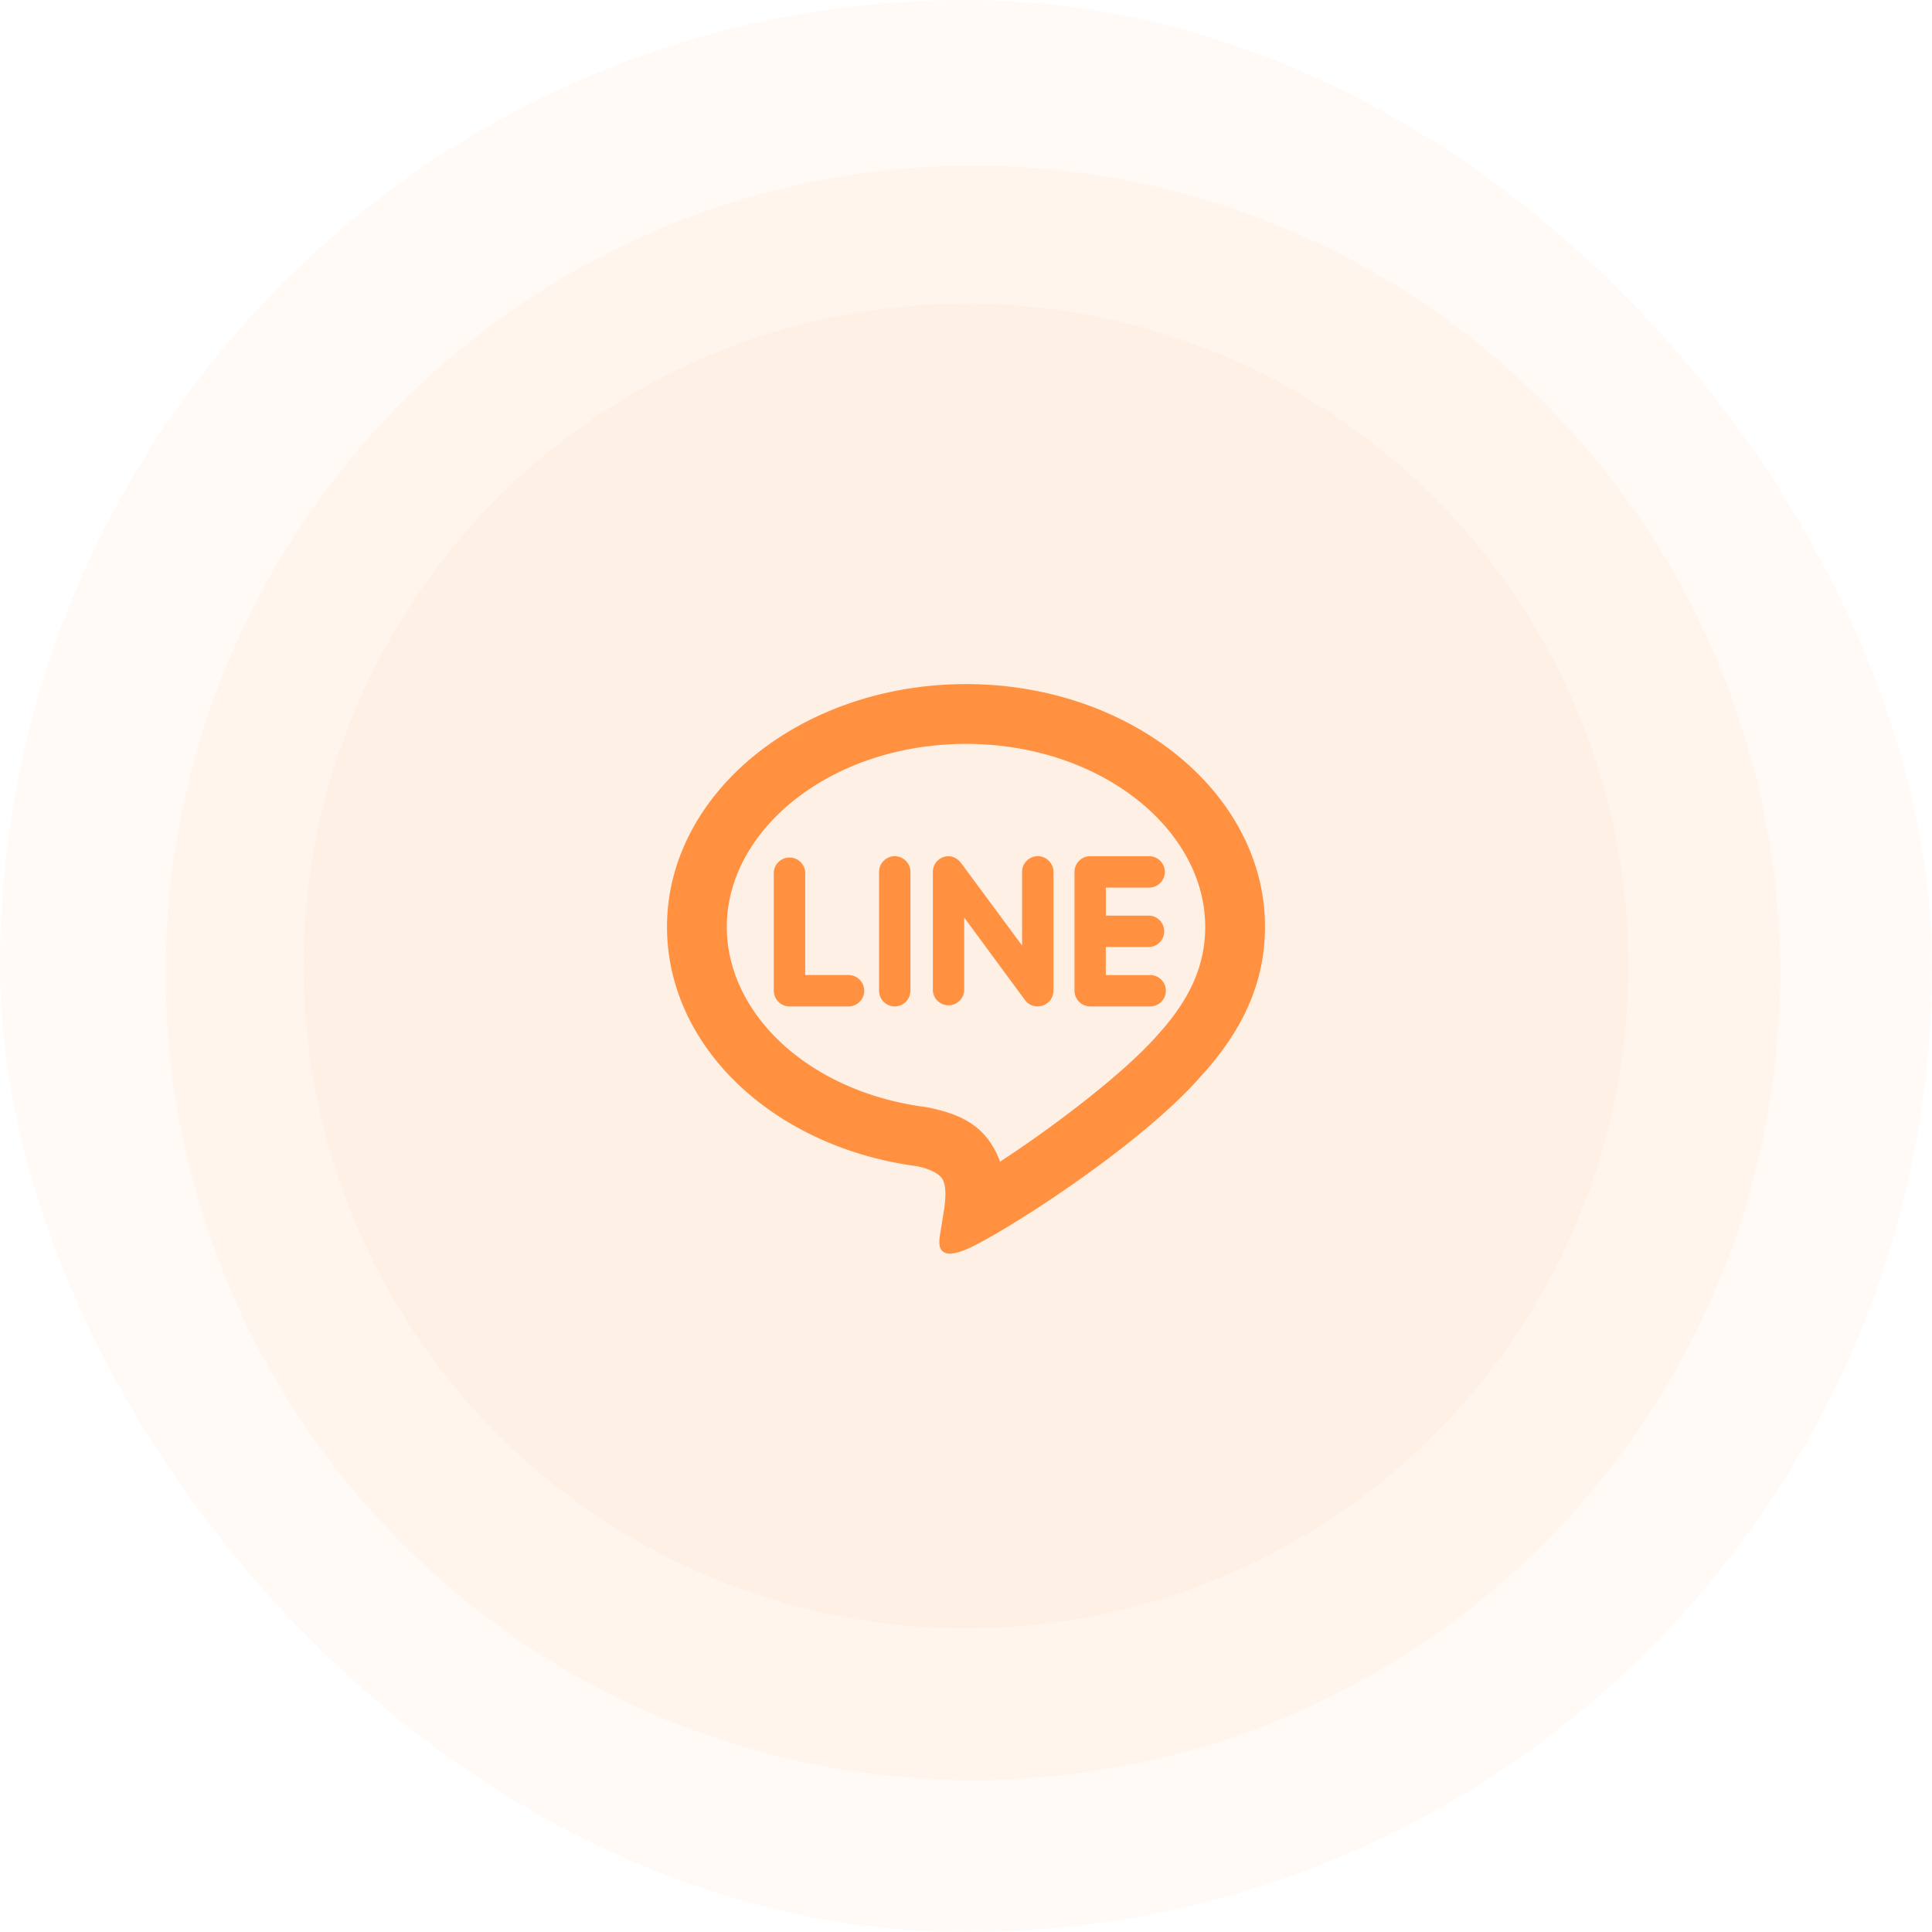 <svg width="140" height="140" viewBox="0 0 140 140" fill="none" xmlns="http://www.w3.org/2000/svg"><rect width="140" height="140" rx="70" fill="#FF9141" fill-opacity=".05"/><circle cx="70.5" cy="70.5" r="58.5" fill="#FF9141" fill-opacity=".05"/><circle cx="70" cy="70" r="48" fill="#FF9141" fill-opacity=".05"/><path d="M91.667 67.162c0 3.872-1.488 7.366-4.6 10.777-4.55 5.23-14.707 11.62-17.038 12.592-2.327.978-1.974-.621-1.894-1.163l.297-1.842c.074-.567.147-1.408-.07-1.95-.242-.6-1.204-.918-1.908-1.066-10.411-1.382-18.12-8.66-18.12-17.348 0-9.696 9.722-17.59 21.667-17.59 11.942 0 21.666 7.894 21.666 17.59zm-7.8 7.854c2.412-2.643 3.467-5.116 3.467-7.854 0-7.08-7.605-13.256-17.333-13.256-9.729 0-17.334 6.175-17.334 13.256 0 6.294 5.911 11.932 14.357 13.052l.318.056c2.336.49 4.082 1.33 5.046 3.7l.078.209c3.913-2.548 9.044-6.457 11.4-9.163h.001zm-.567-8.667a1.14 1.14 0 010 2.275h-3.17v2.033h3.168a1.137 1.137 0 110 2.272h-4.306a1.14 1.14 0 01-1.13-1.135V63.18c0-.621.509-1.137 1.137-1.137h4.307a1.138 1.138 0 01-.006 2.275h-3.168v2.032H83.3zm-6.962 5.445a1.135 1.135 0 01-1.14 1.131 1.117 1.117 0 01-.92-.45l-4.412-5.99v5.31a1.137 1.137 0 01-2.268 0v-8.616a1.131 1.131 0 011.127-1.133c.35 0 .675.187.892.457l4.446 6.013v-5.337c0-.621.51-1.137 1.138-1.137.622 0 1.137.516 1.137 1.137v8.615zm-10.365 0a1.142 1.142 0 01-1.14 1.135 1.14 1.14 0 01-1.133-1.135V63.18c0-.621.511-1.137 1.138-1.137.626 0 1.135.516 1.135 1.137v8.615zM61.52 72.93h-4.31a1.144 1.144 0 01-1.137-1.135V63.18a1.142 1.142 0 012.275 0v7.475h3.172a1.138 1.138 0 010 2.275z" fill="#FF9141"/></svg>
